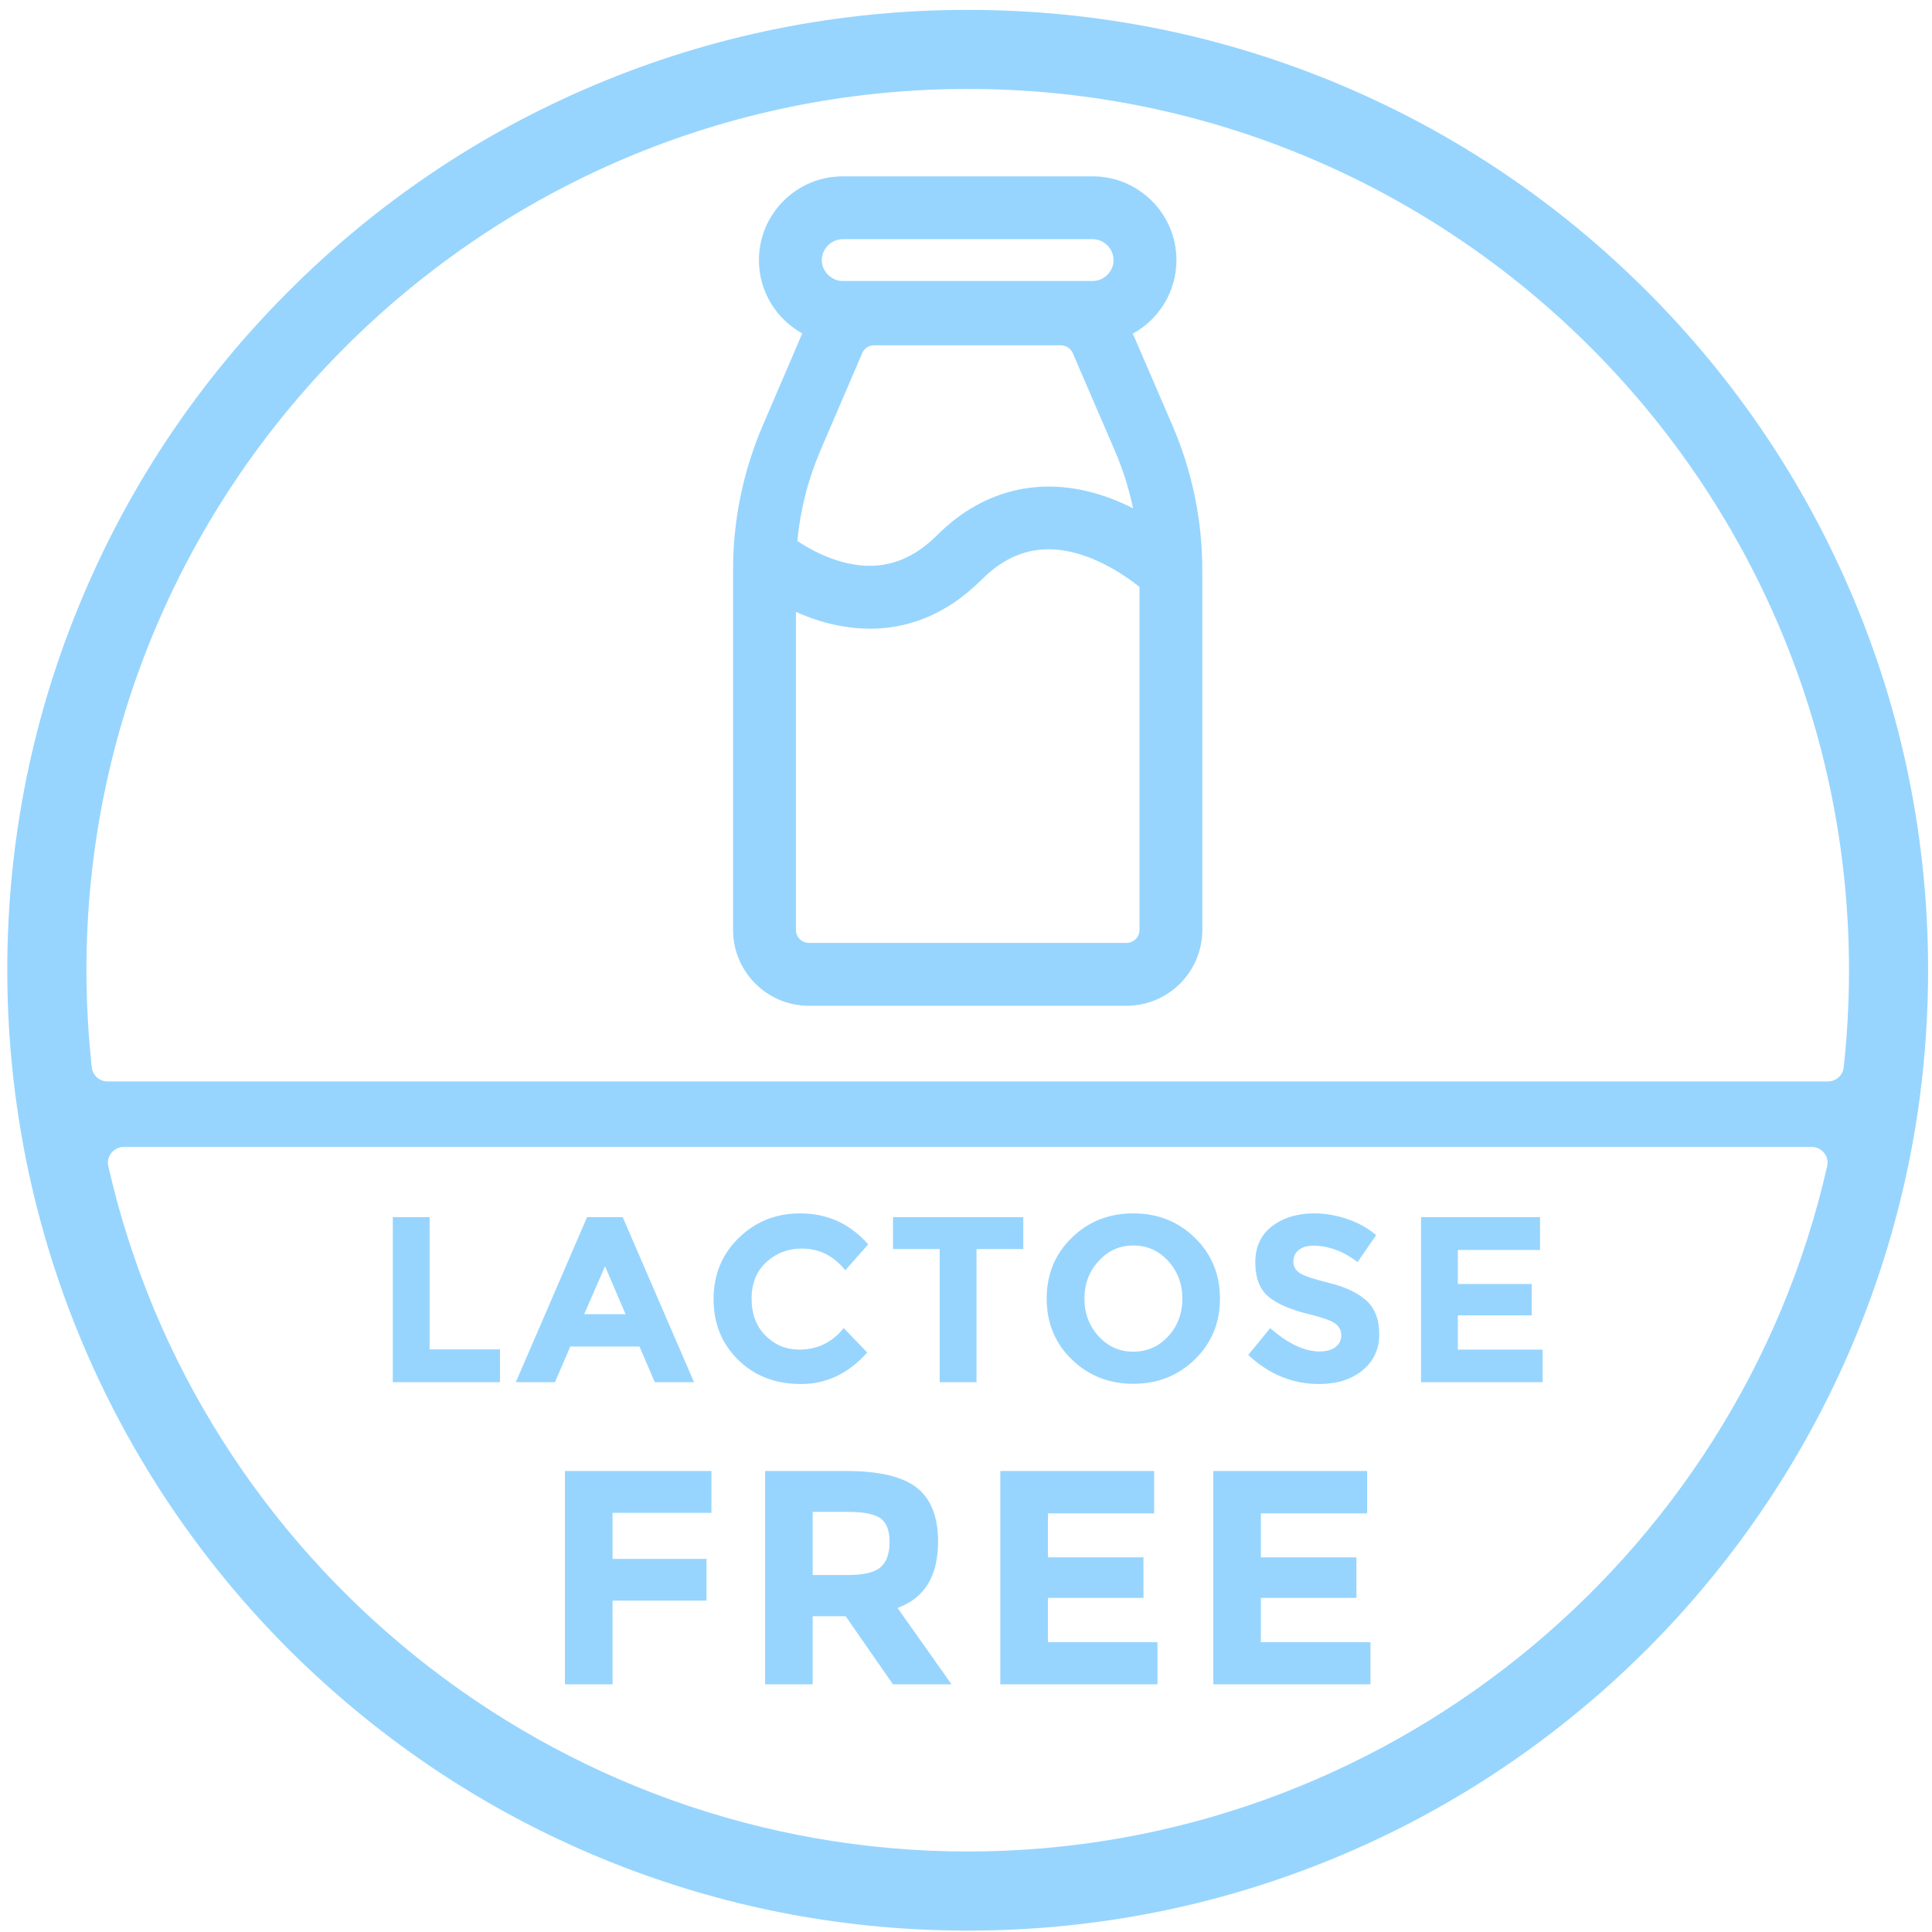 <svg width="173" height="173" viewBox="0 0 173 173" fill="none" xmlns="http://www.w3.org/2000/svg">
<path fill-rule="evenodd" clip-rule="evenodd" d="M165.89 53.406C161.562 43.161 155.364 33.969 147.463 26.073C139.568 18.172 130.37 11.969 120.135 7.641C109.521 3.156 98.266 0.885 86.656 0.885C75.052 0.885 63.781 3.156 53.177 7.641C42.932 11.969 33.745 18.172 25.849 26.073C17.948 33.969 11.745 43.161 7.417 53.406C2.927 64.005 0.651 75.276 0.651 86.88C0.651 90.677 0.906 94.5 1.401 98.234C4.109 118.734 14.172 137.604 29.75 151.354C37.437 158.146 46.172 163.458 55.703 167.135C65.573 170.948 75.984 172.875 86.656 172.875C97.323 172.875 107.734 170.948 117.604 167.135C127.14 163.458 135.87 158.146 143.568 151.354C159.135 137.604 169.203 118.734 171.911 98.234C172.401 94.5 172.651 90.677 172.651 86.88C172.651 75.276 170.375 64.005 165.89 53.406ZM7.739 86.88C7.739 43.37 43.146 7.964 86.656 7.964C130.172 7.964 165.568 43.37 165.568 86.88C165.568 89.781 165.406 92.703 165.094 95.578C165.015 96.297 164.401 96.839 163.677 96.839H9.635C8.911 96.839 8.297 96.297 8.219 95.578C7.906 92.703 7.739 89.781 7.739 86.88ZM86.656 165.792C49.646 165.792 17.745 139.875 9.698 104.422C9.495 103.542 10.182 102.703 11.083 102.703H162.229C163.13 102.703 163.818 103.542 163.614 104.422C155.562 139.875 123.667 165.792 86.656 165.792ZM104.974 38.068L101.438 29.875C103.766 28.599 105.344 26.125 105.344 23.292C105.344 19.156 101.979 15.792 97.844 15.792H75.458C71.323 15.792 67.958 19.156 67.958 23.292C67.958 26.115 69.526 28.578 71.838 29.854L68.302 38.099C66.537 42.214 65.641 46.573 65.641 51.052V83.271C65.641 87.016 68.688 90.063 72.432 90.063H100.87C104.615 90.063 107.661 87.016 107.661 83.271V51.089C107.661 46.583 106.755 42.203 104.974 38.068ZM75.458 21.417H97.844C98.859 21.417 99.713 22.276 99.713 23.292C99.713 24.307 98.859 25.162 97.844 25.162H75.458C74.448 25.162 73.588 24.307 73.588 23.292C73.588 22.276 74.448 21.417 75.458 21.417ZM73.474 40.318L77.203 31.63C77.385 31.198 77.802 30.922 78.271 30.922H94.995C95.458 30.922 95.88 31.198 96.062 31.625L99.802 40.297C100.536 41.99 101.089 43.734 101.458 45.516C100.844 45.203 100.188 44.906 99.495 44.646C93.745 42.464 88.213 43.625 83.917 47.922C81.385 50.453 78.547 51.224 75.245 50.271C73.609 49.797 72.24 49.005 71.396 48.438C71.662 45.646 72.359 42.922 73.474 40.318ZM102.036 83.271C102.036 83.912 101.51 84.432 100.87 84.432H72.432C71.792 84.432 71.271 83.912 71.271 83.271V54.792C71.943 55.094 72.677 55.375 73.458 55.615C74.76 56.005 76.271 56.297 77.912 56.297C81.005 56.297 84.542 55.255 87.901 51.901C90.615 49.182 93.713 48.516 97.365 49.859C99.443 50.62 101.151 51.849 102.036 52.557V83.271ZM63.703 135.464V131.719H50.588V150.818H54.849V143.328H63.266V139.589H54.849V135.464H63.703ZM84 138.057C84 141.12 82.791 143.094 80.37 143.984L85.203 150.818H79.958L75.724 144.724H72.771V150.818H68.51V131.719H75.75C78.719 131.719 80.838 132.219 82.104 133.224C83.37 134.224 84 135.833 84 138.057ZM78.864 140.323C79.396 139.854 79.656 139.099 79.656 138.073C79.656 137.042 79.385 136.339 78.838 135.953C78.291 135.573 77.333 135.38 75.969 135.38H72.771V141.036H75.885C77.344 141.036 78.338 140.797 78.864 140.323ZM103.344 135.516V131.719H89.573V150.818H103.646V147.047H93.838V143.083H102.39V139.453H93.838V135.516H103.344ZM122.417 131.719V135.516H112.906V139.453H121.458V143.083H112.906V147.047H122.719V150.818H108.646V131.719H122.417ZM35.172 108.99V123.766H44.771V120.828H38.469V108.99H35.172ZM58.635 123.766L57.26 120.573H51.068L49.693 123.766H46.188L52.568 108.99H55.76L62.146 123.766H58.635ZM54.177 113.385L52.312 117.677H56.016L54.177 113.385ZM75.547 118.922C74.516 120.208 73.193 120.849 71.573 120.849C70.386 120.849 69.38 120.432 68.547 119.599C67.719 118.771 67.302 117.667 67.302 116.292C67.302 114.917 67.74 113.828 68.62 113.016C69.505 112.208 70.563 111.802 71.802 111.802C73.354 111.802 74.651 112.448 75.693 113.745L77.745 111.422C76.109 109.573 74.078 108.651 71.656 108.651C69.484 108.651 67.651 109.385 66.151 110.849C64.646 112.318 63.896 114.146 63.896 116.333C63.896 118.526 64.636 120.339 66.109 121.776C67.578 123.214 69.453 123.932 71.729 123.932C74.005 123.932 75.979 122.99 77.656 121.104L75.547 118.922ZM87.442 111.844V123.766H84.146V111.844H79.963V108.99H91.63V111.844H87.442ZM101.479 123.912C103.662 123.912 105.505 123.182 106.995 121.724C108.49 120.266 109.24 118.453 109.24 116.281C109.24 114.115 108.49 112.297 106.995 110.839C105.505 109.38 103.662 108.651 101.479 108.651C99.297 108.651 97.459 109.38 95.964 110.839C94.469 112.297 93.724 114.115 93.724 116.281C93.724 118.453 94.469 120.266 95.964 121.724C97.459 123.182 99.297 123.912 101.479 123.912ZM104.61 112.922C105.453 113.849 105.875 114.974 105.875 116.292C105.875 117.609 105.453 118.729 104.61 119.656C103.761 120.578 102.724 121.037 101.49 121.037C100.255 121.037 99.219 120.578 98.375 119.656C97.526 118.729 97.104 117.609 97.104 116.292C97.104 114.974 97.526 113.849 98.375 112.922C99.219 111.99 100.255 111.526 101.49 111.526C102.724 111.526 103.761 111.99 104.61 112.922ZM116.286 111.938C115.969 112.198 115.812 112.547 115.812 112.974C115.812 113.406 116.005 113.745 116.39 114C116.781 114.255 117.672 114.552 119.078 114.896C120.479 115.245 121.568 115.76 122.344 116.453C123.114 117.141 123.505 118.151 123.505 119.474C123.505 120.797 123.01 121.875 122.015 122.698C121.021 123.521 119.713 123.932 118.094 123.932C115.755 123.932 113.646 123.068 111.776 121.333L113.739 118.927C115.333 120.318 116.802 121.016 118.156 121.016C118.76 121.016 119.239 120.885 119.583 120.625C119.927 120.365 120.104 120.016 120.104 119.568C120.104 119.125 119.917 118.771 119.552 118.51C119.187 118.25 118.458 117.99 117.375 117.719C115.656 117.313 114.396 116.781 113.604 116.125C112.807 115.469 112.406 114.443 112.406 113.037C112.406 111.635 112.911 110.552 113.917 109.792C114.927 109.031 116.182 108.651 117.693 108.651C118.677 108.651 119.667 108.823 120.651 109.162C121.635 109.495 122.495 109.979 123.229 110.599L121.562 113.005C120.276 112.031 118.953 111.547 117.588 111.547C117.036 111.547 116.604 111.677 116.286 111.938ZM137.901 111.927V108.99H127.245V123.766H138.13V120.849H130.542V117.781H137.161V114.974H130.542V111.927H137.901Z" fill="#97D5FE"/>
</svg>
